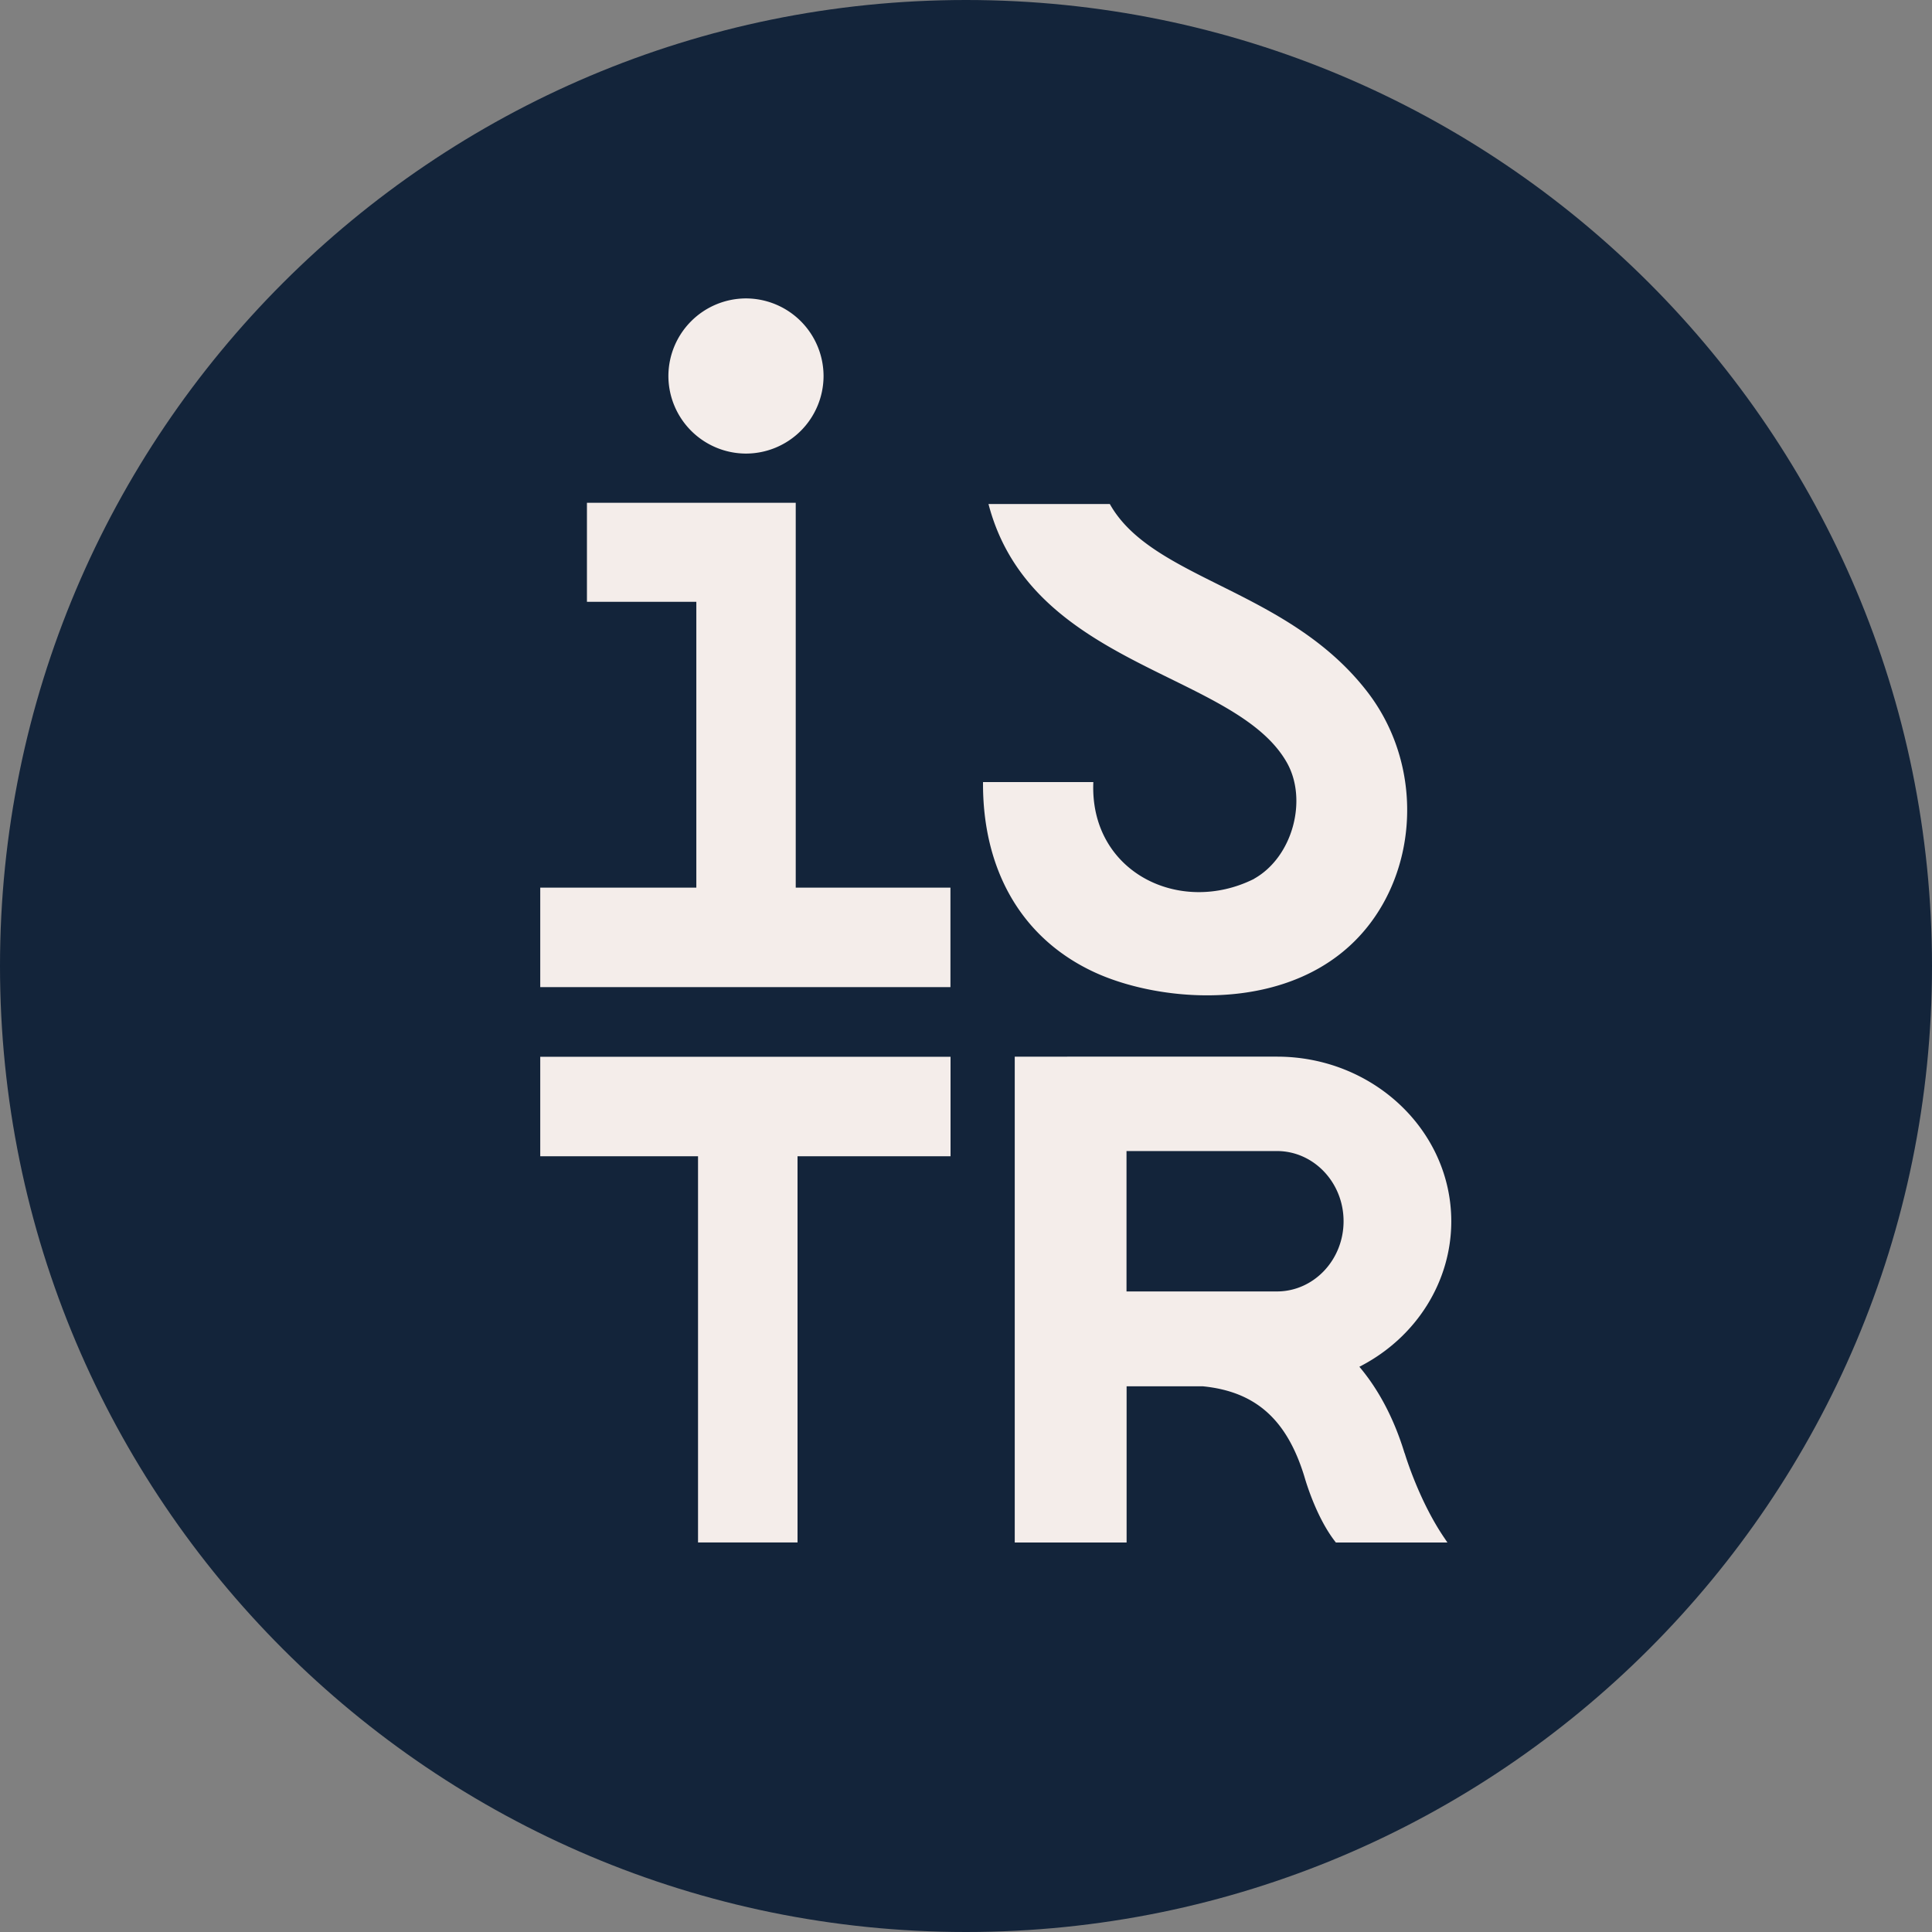 <svg xmlns="http://www.w3.org/2000/svg" version="1.1" xmlns:xlink="http://www.w3.org/1999/xlink" xmlns:svgjs="http://svgjs.dev/svgjs" width="1000" height="1000"><rect width="100%" height="100%" fill="#808080" stroke="none"/><style>
    #light-icon {
      display: inline;
    }
    #dark-icon {
      display: none;
    }

    @media (prefers-color-scheme: dark) {
      #light-icon {
        display: none;
      }
      #dark-icon {
        display: inline;
      }
    }
  </style><g id="light-icon"><svg xmlns="http://www.w3.org/2000/svg" version="1.1" xmlns:xlink="http://www.w3.org/1999/xlink" xmlns:svgjs="http://svgjs.dev/svgjs" width="1000" height="1000"><g><g transform="matrix(10,0,0,10,0,0)"><svg xmlns="http://www.w3.org/2000/svg" version="1.1" xmlns:xlink="http://www.w3.org/1999/xlink" xmlns:svgjs="http://svgjs.dev/svgjs" width="100" height="100"><svg xmlns="http://www.w3.org/2000/svg" fill="none" viewBox="0 0 100 100"><path fill="#13243A" d="M50 100c27.614 0 50-22.386 50-50S77.614 0 50 0 0 22.386 0 50s22.386 50 50 50Z"></path><path fill="#F4EDEA" d="M27.963 59.848h8.167v19.99h5.15v-19.99h7.92v-5.15H27.963v5.15Zm10.648-36.371a4.021 4.021 0 0 0 4.016-4.015 4.025 4.025 0 0 0-4.016-4.016 4.025 4.025 0 0 0-4.015 4.016 4.025 4.025 0 0 0 4.015 4.015Zm34.09 51.741c-.523-1.717-1.282-3.187-2.252-4.369l-.088-.106.124-.064c2.857-1.512 4.633-4.369 4.633-7.462 0-4.697-4.045-8.525-9.02-8.525H52.523v25.147h5.79v-8.085h3.94c2.734.27 4.357 1.717 5.262 4.675.141.488.677 2.181 1.588 3.357l.041.053h5.774l-.147-.218c-1.317-1.922-2.034-4.303-2.064-4.403h-.006Zm-6.608-8.373h-7.785v-7.267h7.785c1.904 0 3.45 1.628 3.45 3.633s-1.546 3.634-3.45 3.634ZM49.195 45.943h-8.008v-19.92H30.38v5.127h5.662v14.793h-8.079v5.15h21.232v-5.15Zm15.715-.453c-3.856 1.929-8.519-.358-8.319-5.009h-5.71c-.029 4.463 1.93 8.061 5.757 9.837 3.828 1.775 11.606 2.28 14.917-3.487 1.893-3.304 1.728-7.755-.77-11.007-4.122-5.362-11.13-5.79-13.341-9.736h-6.28c2.217 8.49 12.765 8.666 15.44 13.376 1.094 1.923.311 4.898-1.693 6.02v.006Z"></path></svg></svg></g></g></svg></g><g id="dark-icon"><svg xmlns="http://www.w3.org/2000/svg" version="1.1" xmlns:xlink="http://www.w3.org/1999/xlink" xmlns:svgjs="http://svgjs.dev/svgjs" width="1000" height="1000"><g clip-path="url(#SvgjsClipPath1114)"><rect width="1000" height="1000" fill="#ffffff"></rect><g transform="matrix(9,0,0,9,50,50)"><svg xmlns="http://www.w3.org/2000/svg" version="1.1" xmlns:xlink="http://www.w3.org/1999/xlink" xmlns:svgjs="http://svgjs.dev/svgjs" width="100" height="100"><svg xmlns="http://www.w3.org/2000/svg" fill="none" viewBox="0 0 100 100"><path fill="#13243A" d="M50 100c27.614 0 50-22.386 50-50S77.614 0 50 0 0 22.386 0 50s22.386 50 50 50Z"></path><path fill="#F4EDEA" d="M27.963 59.848h8.167v19.99h5.15v-19.99h7.92v-5.15H27.963v5.15Zm10.648-36.371a4.021 4.021 0 0 0 4.016-4.015 4.025 4.025 0 0 0-4.016-4.016 4.025 4.025 0 0 0-4.015 4.016 4.025 4.025 0 0 0 4.015 4.015Zm34.09 51.741c-.523-1.717-1.282-3.187-2.252-4.369l-.088-.106.124-.064c2.857-1.512 4.633-4.369 4.633-7.462 0-4.697-4.045-8.525-9.02-8.525H52.523v25.147h5.79v-8.085h3.94c2.734.27 4.357 1.717 5.262 4.675.141.488.677 2.181 1.588 3.357l.041.053h5.774l-.147-.218c-1.317-1.922-2.034-4.303-2.064-4.403h-.006Zm-6.608-8.373h-7.785v-7.267h7.785c1.904 0 3.45 1.628 3.45 3.633s-1.546 3.634-3.45 3.634ZM49.195 45.943h-8.008v-19.92H30.38v5.127h5.662v14.793h-8.079v5.15h21.232v-5.15Zm15.715-.453c-3.856 1.929-8.519-.358-8.319-5.009h-5.71c-.029 4.463 1.93 8.061 5.757 9.837 3.828 1.775 11.606 2.28 14.917-3.487 1.893-3.304 1.728-7.755-.77-11.007-4.122-5.362-11.13-5.79-13.341-9.736h-6.28c2.217 8.49 12.765 8.666 15.44 13.376 1.094 1.923.311 4.898-1.693 6.02v.006Z"></path></svg></svg></g></g><defs><clipPath id="SvgjsClipPath1114"><rect width="1000" height="1000" x="0" y="0" rx="500" ry="500"></rect></clipPath></defs></svg></g></svg>